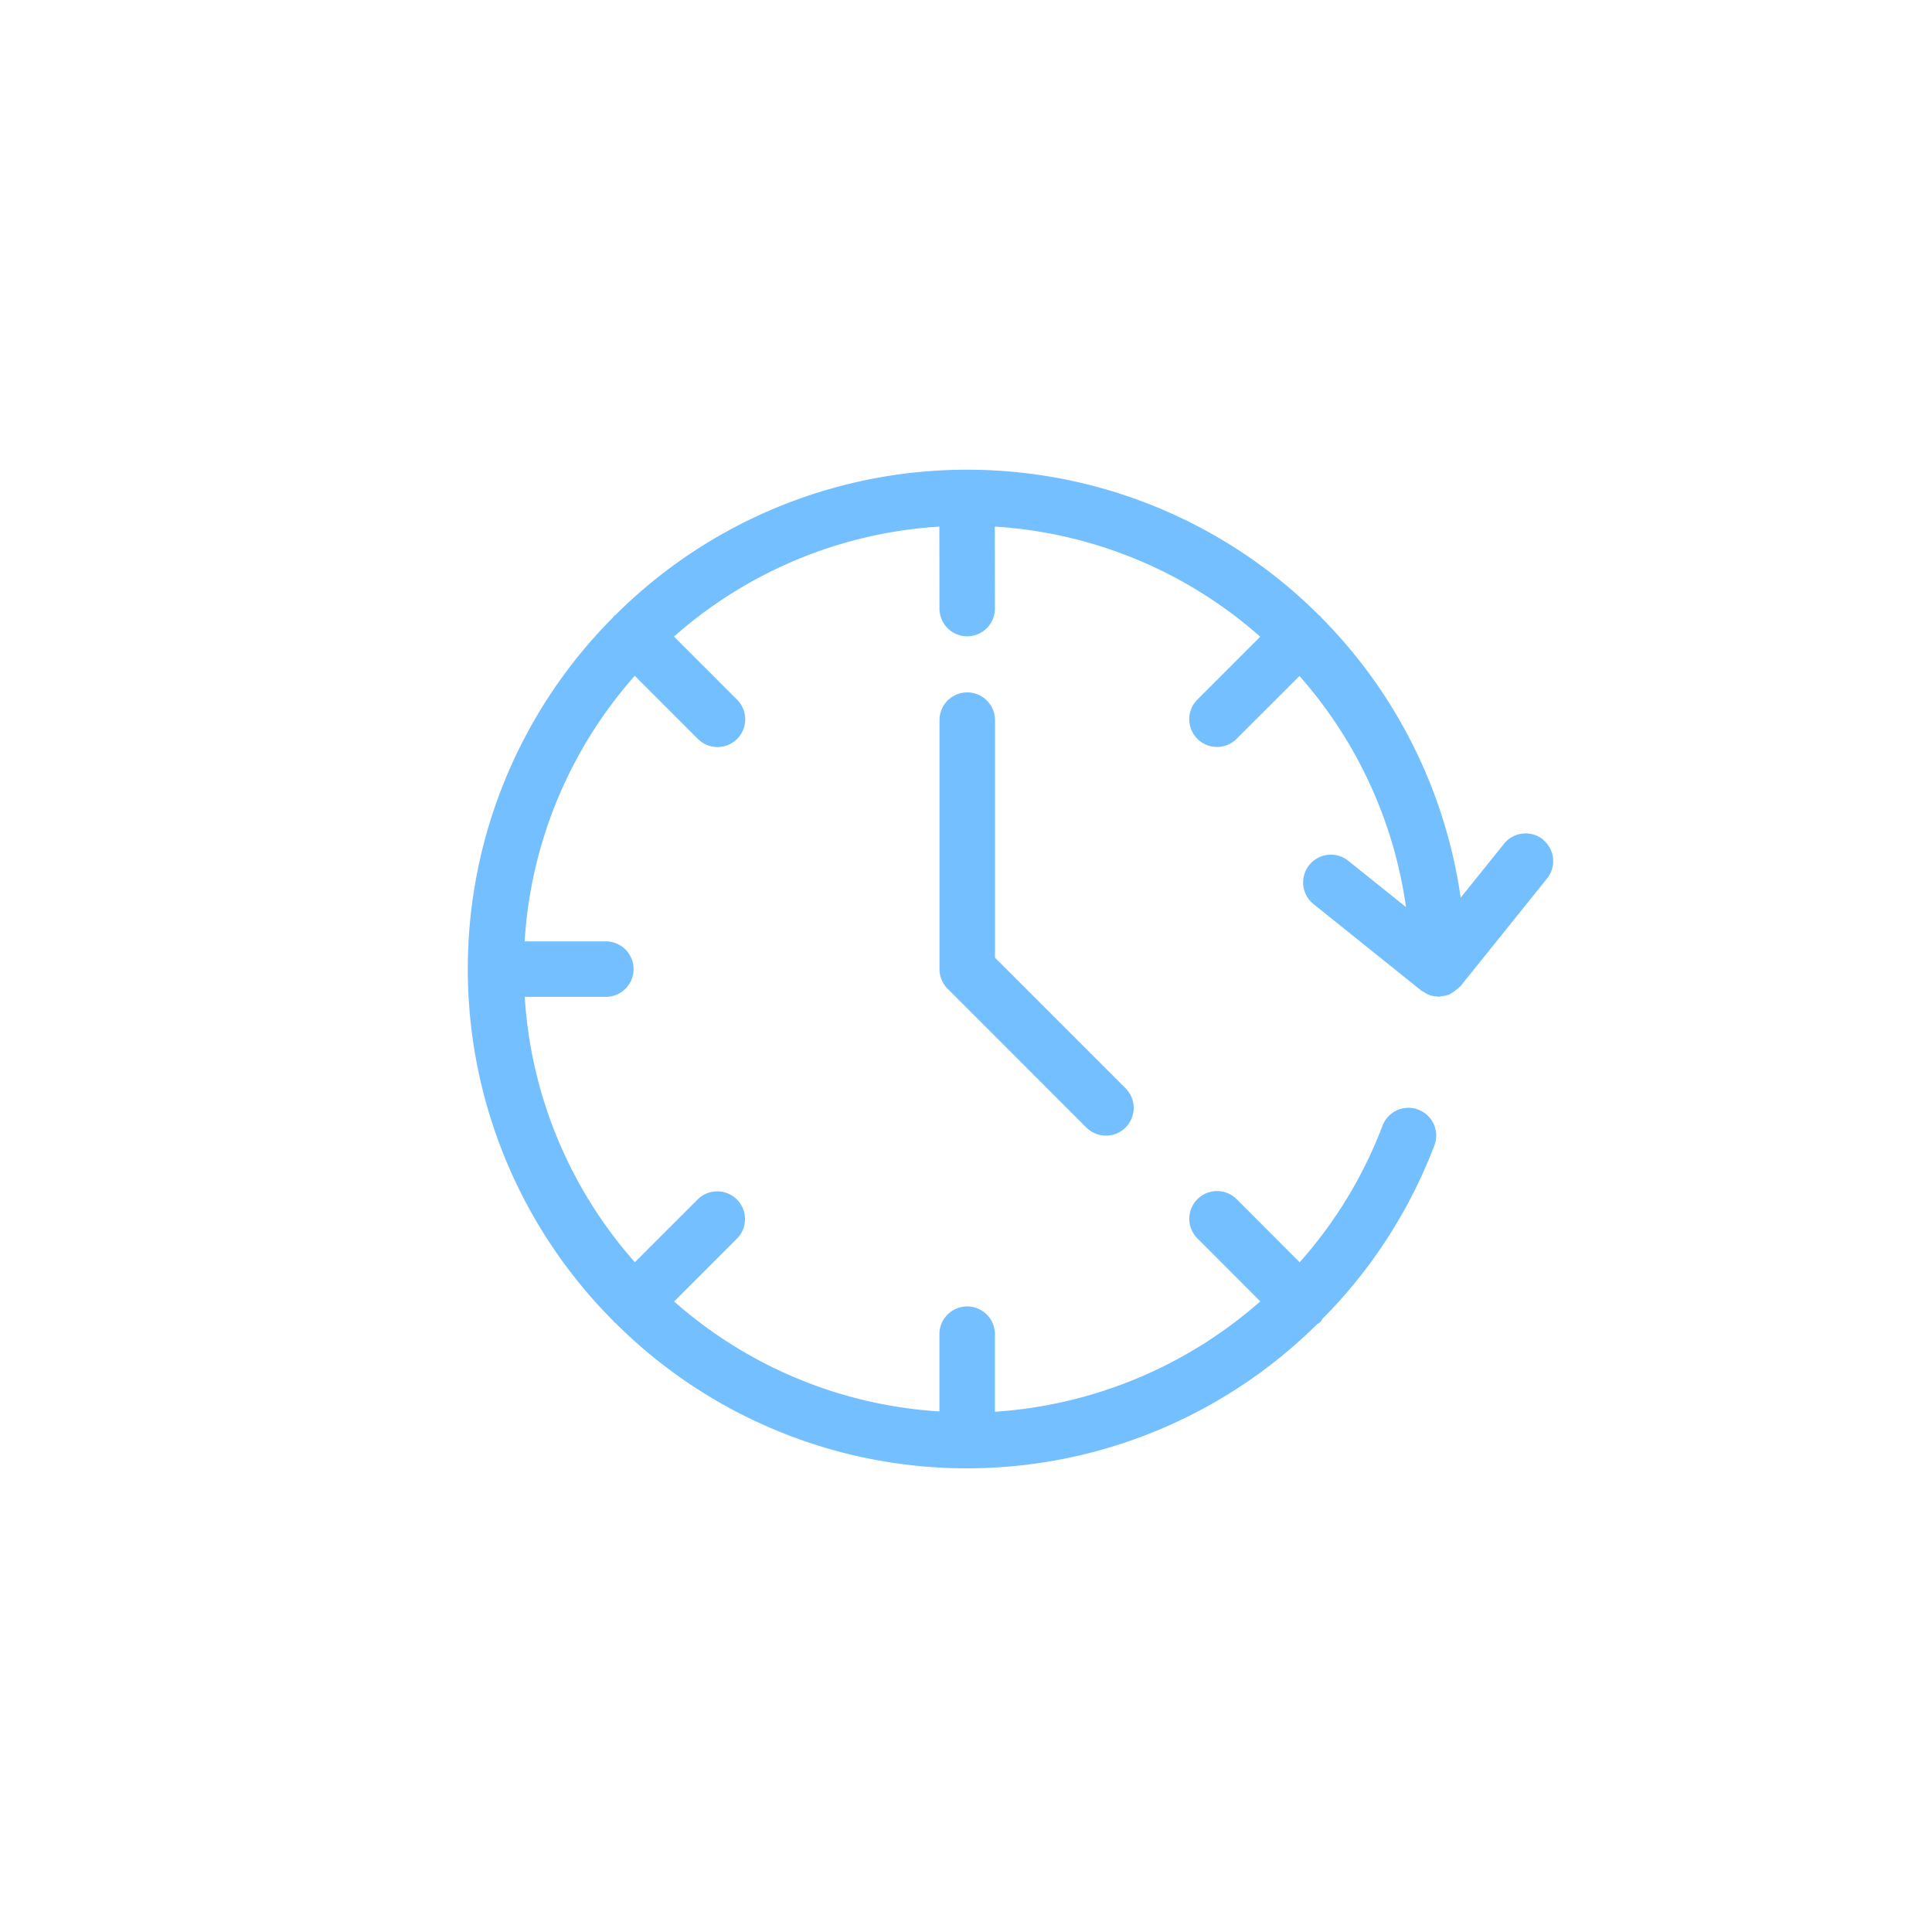 <svg xmlns="http://www.w3.org/2000/svg" xmlns:xlink="http://www.w3.org/1999/xlink" width="130" height="130" viewBox="0 0 130 130">
  <defs>
    <clipPath id="clip-Opportunities_icon">
      <rect width="130" height="130"/>
    </clipPath>
  </defs>
  <g id="Opportunities_icon" data-name="Opportunities icon" clip-path="url(#clip-Opportunities_icon)">
    <g id="Group_2297" data-name="Group 2297" transform="translate(31.476 31.607)">
      <path id="Path_1506" data-name="Path 1506" d="M290.831,146.237a1.868,1.868,0,0,0-2.625.286l-2.916,3.627A33.51,33.51,0,0,0,275.9,131.29c-.024-.026-.034-.063-.06-.09s-.06-.034-.086-.056a33.484,33.484,0,0,0-23.677-9.791h0a33.493,33.493,0,0,0-23.664,9.78c-.026.024-.062.034-.086.058s-.034.06-.058.086a33.484,33.484,0,0,0-9.787,23.675v.009a33.5,33.5,0,0,0,9.793,23.671c.022.024.03.058.056.082s.06.034.086.056a33.482,33.482,0,0,0,47.229.063.583.583,0,0,0,.323-.325,33.377,33.377,0,0,0,7.553-11.693,1.866,1.866,0,1,0-3.493-1.318,29.608,29.608,0,0,1-5.574,9.186l-4.239-4.245a1.866,1.866,0,0,0-2.641,2.638l4.232,4.237a30,30,0,0,1-17.858,7.428v-5.176a1.867,1.867,0,1,0-3.733,0v5.154a29.7,29.7,0,0,1-17.851-7.4l4.245-4.247a1.866,1.866,0,0,0-2.638-2.639l-4.249,4.247a29.692,29.692,0,0,1-7.411-17.857h5.5a1.867,1.867,0,0,0,0-3.733h-5.507a29.7,29.7,0,0,1,7.411-17.87l4.247,4.247a1.866,1.866,0,1,0,2.639-2.639l-4.247-4.247a29.694,29.694,0,0,1,17.857-7.4l.007,5.516a1.866,1.866,0,0,0,1.867,1.865h0a1.865,1.865,0,0,0,1.863-1.869l-.006-5.512a29.7,29.7,0,0,1,17.86,7.411l-4.23,4.23a1.866,1.866,0,1,0,2.639,2.639l4.23-4.228a29.707,29.707,0,0,1,7.168,15.549l-3.9-3.127a1.867,1.867,0,0,0-2.337,2.912l7.1,5.7.011.009.161.131a1.9,1.9,0,0,0,.172.093,1.707,1.707,0,0,0,.338.187,1.765,1.765,0,0,0,.552.112c.03,0,.056.019.088.019l.007,0,.009,0a1.491,1.491,0,0,0,.181-.041,1.8,1.8,0,0,0,.552-.123,1.949,1.949,0,0,0,.31-.207,1.976,1.976,0,0,0,.3-.237c.034-.037.082-.05.112-.09l5.835-7.26a1.866,1.866,0,0,0-.286-2.625Zm-36.876-8.075v16.027l8.785,8.786a1.866,1.866,0,1,1-2.639,2.639l-9.332-9.333a1.873,1.873,0,0,1-.547-1.32v-16.8a1.867,1.867,0,0,1,3.733,0Z" transform="translate(-218.48 -121.354)" fill="#73bfff"/>
    </g>
  </g>
</svg>
